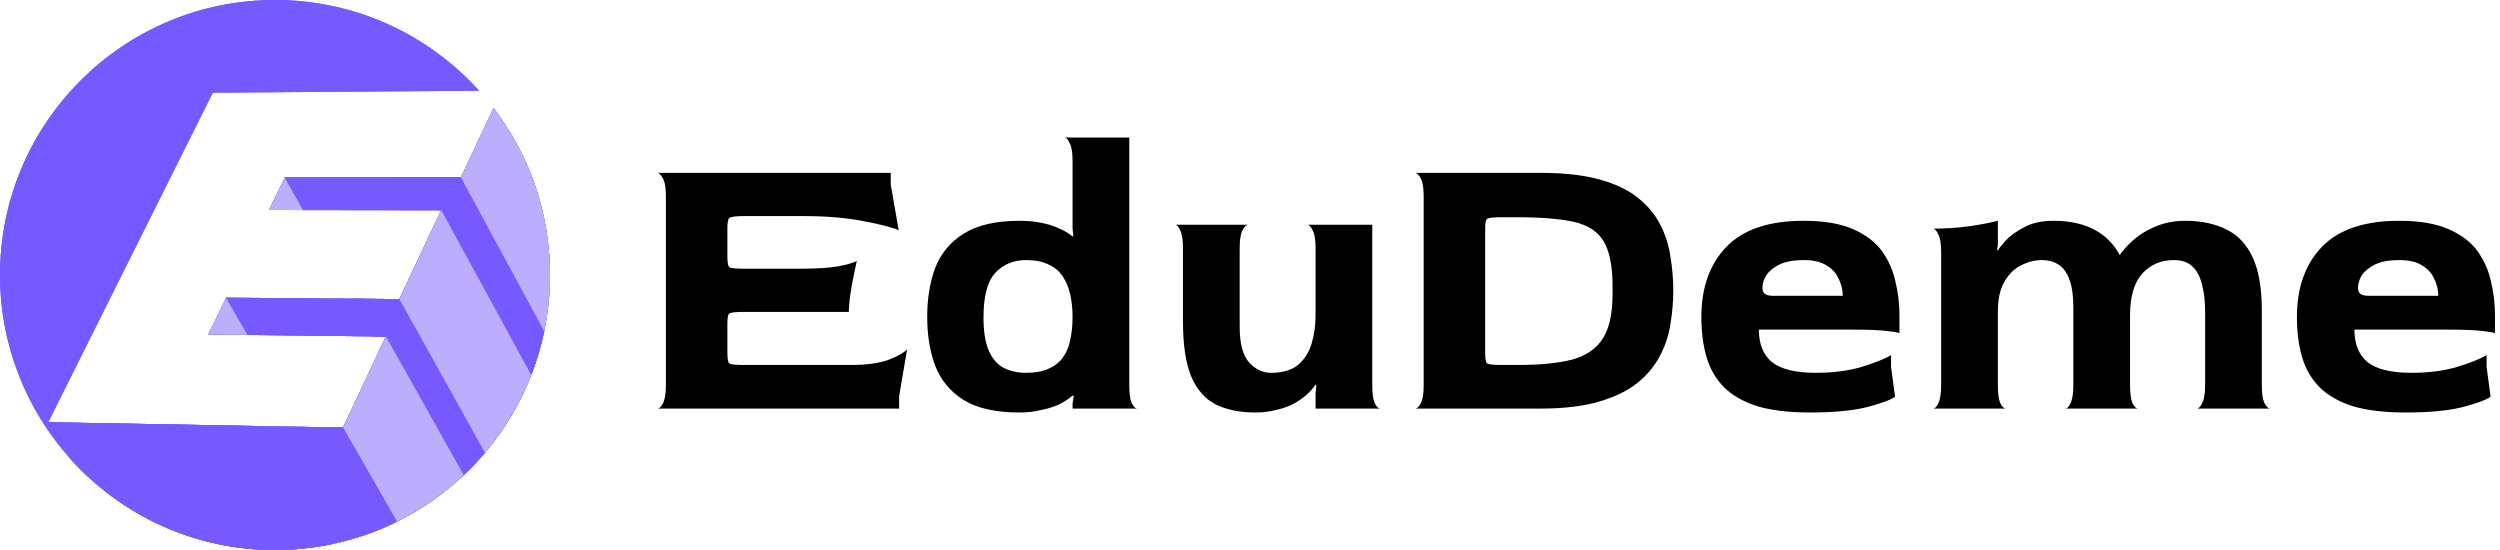 <svg xmlns="http://www.w3.org/2000/svg" width="200" height="44" viewBox="0 0 200 44" fill="none"><path d="M52.6 32.686C52.749 32.686 52.898 32.539 53.047 32.246C53.196 31.952 53.271 31.471 53.271 30.8V15.714C53.271 15.044 53.196 14.572 53.047 14.3C52.898 14.007 52.749 13.85 52.6 13.829H71.258V14.771L71.897 18.417C71.365 18.187 70.427 17.946 69.086 17.694C67.744 17.422 66.125 17.286 64.229 17.286H59.501C58.862 17.286 58.478 17.338 58.35 17.443C58.244 17.527 58.191 17.789 58.191 18.229V20.554C58.191 21.015 58.244 21.288 58.35 21.371C58.478 21.455 58.851 21.497 59.469 21.497H64.07C65.305 21.497 66.295 21.434 67.041 21.309C67.808 21.162 68.308 21.015 68.542 20.869C68.457 21.267 68.361 21.728 68.255 22.251C68.148 22.775 68.063 23.278 67.999 23.76C67.935 24.242 67.903 24.64 67.903 24.954H59.469C58.851 24.954 58.478 24.996 58.35 25.08C58.244 25.143 58.191 25.415 58.191 25.897V28.223C58.191 28.705 58.244 28.988 58.35 29.071C58.457 29.155 58.83 29.197 59.469 29.197H68.095C69.331 29.197 70.321 29.061 71.067 28.789C71.833 28.495 72.334 28.212 72.568 27.94L71.929 31.711V32.686H52.6Z" fill="black"></path><path d="M81.556 33C79.66 33 78.169 32.665 77.083 31.994C76.018 31.324 75.262 30.412 74.815 29.26C74.389 28.108 74.176 26.809 74.176 25.363C74.176 23.896 74.389 22.587 74.815 21.434C75.262 20.282 76.018 19.37 77.083 18.7C78.169 18.009 79.66 17.663 81.556 17.663C82.195 17.663 82.77 17.715 83.281 17.82C83.814 17.925 84.282 18.071 84.687 18.26C85.113 18.428 85.486 18.648 85.805 18.92L85.869 18.889L85.805 18.291V12.886C85.805 12.215 85.731 11.744 85.582 11.471C85.454 11.178 85.315 11.021 85.166 11H90.342V30.8C90.342 31.471 90.406 31.952 90.534 32.246C90.683 32.539 90.832 32.686 90.981 32.686H85.805V32.277L85.901 31.68L85.805 31.649C85.486 31.921 85.113 32.162 84.687 32.371C84.261 32.56 83.782 32.707 83.249 32.811C82.738 32.937 82.174 33 81.556 33ZM82.099 29.826C82.802 29.826 83.388 29.721 83.856 29.511C84.346 29.302 84.73 29.009 85.007 28.631C85.305 28.233 85.507 27.762 85.614 27.217C85.741 26.651 85.805 26.033 85.805 25.363C85.805 24.692 85.741 24.085 85.614 23.54C85.486 22.974 85.283 22.492 85.007 22.094C84.73 21.675 84.346 21.361 83.856 21.151C83.388 20.921 82.802 20.806 82.099 20.806C81.077 20.806 80.246 21.151 79.607 21.843C78.989 22.534 78.68 23.718 78.68 25.394C78.68 26.505 78.819 27.385 79.096 28.034C79.373 28.684 79.767 29.145 80.278 29.417C80.789 29.689 81.396 29.826 82.099 29.826Z" fill="black"></path><path d="M100.452 33C99.217 33 98.163 32.791 97.289 32.371C96.416 31.931 95.756 31.188 95.308 30.14C94.861 29.071 94.638 27.594 94.638 25.709V19.863C94.638 19.192 94.563 18.71 94.414 18.417C94.286 18.124 94.148 17.977 93.999 17.977H99.877C99.728 17.977 99.568 18.124 99.398 18.417C99.249 18.71 99.174 19.192 99.174 19.863V26.149C99.174 27.469 99.419 28.411 99.909 28.977C100.42 29.543 101.006 29.826 101.666 29.826C102.604 29.826 103.328 29.616 103.839 29.197C104.35 28.757 104.712 28.191 104.925 27.5C105.138 26.788 105.245 26.044 105.245 25.269V19.863C105.245 19.192 105.17 18.721 105.021 18.449C104.893 18.155 104.755 17.998 104.606 17.977H109.782V30.8C109.782 31.471 109.846 31.952 109.973 32.246C110.122 32.539 110.272 32.686 110.421 32.686H105.245V31.46L105.309 30.831L105.245 30.769C105.032 31.083 104.766 31.376 104.446 31.649C104.127 31.921 103.764 32.162 103.36 32.371C102.955 32.56 102.508 32.707 102.018 32.811C101.528 32.937 101.006 33 100.452 33Z" fill="black"></path><path d="M113.223 32.686C113.372 32.686 113.521 32.539 113.67 32.246C113.819 31.952 113.894 31.471 113.894 30.8V15.714C113.894 15.044 113.819 14.572 113.67 14.3C113.521 14.007 113.372 13.85 113.223 13.829H123.255C125.129 13.829 126.705 14.007 127.983 14.363C129.261 14.719 130.284 15.211 131.051 15.84C131.839 16.469 132.435 17.191 132.84 18.009C133.244 18.805 133.511 19.653 133.638 20.554C133.788 21.455 133.862 22.367 133.862 23.289C133.862 24.127 133.788 24.996 133.638 25.897C133.511 26.777 133.234 27.626 132.808 28.443C132.403 29.239 131.807 29.962 131.019 30.611C130.252 31.24 129.229 31.743 127.951 32.12C126.695 32.497 125.129 32.686 123.255 32.686H113.223ZM120.092 29.197H121.402C123.234 29.197 124.703 29.05 125.811 28.757C126.918 28.443 127.728 27.877 128.239 27.06C128.75 26.243 129.006 25.059 129.006 23.509V22.943C129.006 21.309 128.771 20.104 128.303 19.329C127.834 18.532 127.046 18.009 125.939 17.757C124.831 17.506 123.319 17.38 121.402 17.38H120.092C119.474 17.38 119.101 17.422 118.974 17.506C118.867 17.569 118.814 17.82 118.814 18.26V28.254C118.814 28.715 118.867 28.988 118.974 29.071C119.101 29.155 119.474 29.197 120.092 29.197Z" fill="black"></path><path d="M144.799 33C143.117 33 141.711 32.832 140.582 32.497C139.474 32.141 138.59 31.638 137.93 30.989C137.27 30.318 136.801 29.511 136.524 28.569C136.248 27.626 136.109 26.557 136.109 25.363C136.109 22.995 136.78 21.12 138.122 19.737C139.464 18.354 141.519 17.663 144.288 17.663C145.907 17.663 147.217 17.883 148.218 18.323C149.24 18.763 150.018 19.349 150.55 20.083C151.083 20.816 151.445 21.633 151.637 22.534C151.85 23.414 151.956 24.305 151.956 25.206V26.683C151.956 26.62 151.658 26.557 151.061 26.494C150.486 26.41 149.507 26.369 148.122 26.369H140.71C140.71 27.521 141.061 28.39 141.764 28.977C142.488 29.543 143.66 29.826 145.279 29.826C146.642 29.826 147.856 29.669 148.921 29.354C150.007 29.019 150.795 28.705 151.285 28.411V29.354L151.605 31.743C151.2 32.015 150.422 32.298 149.272 32.591C148.122 32.864 146.631 33 144.799 33ZM141.892 23.666H147.419C147.419 23.205 147.313 22.754 147.1 22.314C146.908 21.874 146.589 21.518 146.141 21.246C145.694 20.952 145.076 20.806 144.288 20.806C143.5 20.806 142.861 20.921 142.371 21.151C141.903 21.382 141.551 21.665 141.317 22C141.104 22.335 140.997 22.681 140.997 23.037C140.997 23.247 141.061 23.404 141.189 23.509C141.317 23.613 141.551 23.666 141.892 23.666Z" fill="black"></path><path d="M154.653 32.686C154.802 32.686 154.94 32.539 155.068 32.246C155.217 31.952 155.292 31.471 155.292 30.8V20.177C155.292 19.507 155.217 19.035 155.068 18.763C154.94 18.47 154.802 18.312 154.653 18.291C155.59 18.291 156.548 18.229 157.528 18.103C158.508 17.956 159.275 17.809 159.829 17.663V19.58L159.765 19.989L159.829 20.051C159.893 19.905 160.095 19.643 160.436 19.266C160.776 18.889 161.266 18.532 161.905 18.197C162.544 17.841 163.332 17.663 164.27 17.663C166.25 17.663 167.763 18.218 168.806 19.329C169.871 20.439 170.404 22.178 170.404 24.546V30.8C170.404 31.471 170.468 31.952 170.596 32.246C170.745 32.539 170.894 32.686 171.043 32.686H165.228C165.377 32.686 165.516 32.539 165.643 32.246C165.793 31.952 165.867 31.471 165.867 30.8V24.64C165.867 23.655 165.761 22.89 165.548 22.346C165.335 21.78 165.036 21.382 164.653 21.151C164.291 20.921 163.865 20.806 163.375 20.806C162.779 20.806 162.204 20.952 161.65 21.246C161.117 21.518 160.681 21.958 160.34 22.566C159.999 23.152 159.829 23.938 159.829 24.923V30.8C159.829 31.471 159.893 31.952 160.02 32.246C160.169 32.539 160.319 32.686 160.468 32.686H154.653ZM175.771 32.686C175.921 32.665 176.059 32.508 176.187 32.214C176.336 31.921 176.41 31.45 176.41 30.8V24.923C176.41 24.085 176.325 23.362 176.155 22.754C176.006 22.126 175.75 21.644 175.388 21.309C175.026 20.973 174.536 20.806 173.918 20.806C172.875 20.806 172.023 21.172 171.362 21.906C170.723 22.639 170.404 23.75 170.404 25.237H168.072C168.072 24.231 168.231 23.278 168.551 22.377C168.87 21.455 169.328 20.649 169.925 19.957C170.521 19.245 171.235 18.689 172.065 18.291C172.896 17.872 173.812 17.663 174.813 17.663C176.091 17.663 177.188 17.893 178.104 18.354C179.02 18.794 179.723 19.538 180.212 20.586C180.702 21.633 180.947 23.058 180.947 24.86V30.8C180.947 31.45 181.011 31.921 181.139 32.214C181.288 32.508 181.437 32.665 181.586 32.686H175.771Z" fill="black"></path><path d="M192.443 33C190.76 33 189.354 32.832 188.226 32.497C187.118 32.141 186.234 31.638 185.574 30.989C184.913 30.318 184.445 29.511 184.168 28.569C183.891 27.626 183.753 26.557 183.753 25.363C183.753 22.995 184.424 21.12 185.765 19.737C187.107 18.354 189.163 17.663 191.932 17.663C193.55 17.663 194.86 17.883 195.862 18.323C196.884 18.763 197.661 19.349 198.194 20.083C198.726 20.816 199.088 21.633 199.28 22.534C199.493 23.414 199.6 24.305 199.6 25.206V26.683C199.6 26.62 199.301 26.557 198.705 26.494C198.13 26.41 197.15 26.369 195.766 26.369H188.353C188.353 27.521 188.705 28.39 189.408 28.977C190.132 29.543 191.303 29.826 192.922 29.826C194.285 29.826 195.499 29.669 196.564 29.354C197.651 29.019 198.439 28.705 198.929 28.411V29.354L199.248 31.743C198.843 32.015 198.066 32.298 196.916 32.591C195.766 32.864 194.275 33 192.443 33ZM189.535 23.666H195.063C195.063 23.205 194.956 22.754 194.743 22.314C194.552 21.874 194.232 21.518 193.785 21.246C193.337 20.952 192.72 20.806 191.932 20.806C191.144 20.806 190.505 20.921 190.015 21.151C189.546 21.382 189.195 21.665 188.96 22C188.747 22.335 188.641 22.681 188.641 23.037C188.641 23.247 188.705 23.404 188.833 23.509C188.96 23.613 189.195 23.666 189.535 23.666Z" fill="black"></path><path d="M44 21.999C44 23.541 43.842 25.047 43.537 26.503C43.288 27.706 42.938 28.877 42.496 29.999C41.608 32.278 40.347 34.378 38.794 36.213C38.26 36.842 37.695 37.438 37.096 38.001C36.897 38.188 36.695 38.377 36.485 38.558C35.903 39.067 35.297 39.547 34.661 39.992C33.739 40.642 32.767 41.224 31.749 41.726C30.893 42.152 30.004 42.524 29.087 42.835C28.23 43.127 27.345 43.365 26.443 43.55C25.008 43.845 23.524 44.001 22 44.001C15.513 44.001 9.683 41.194 5.655 36.73L5.651 36.726C2.142 32.824 0 27.662 0 21.999C0 9.851 9.851 0 22.001 0C28.478 0 34.301 2.8 38.325 7.254L17.024 7.416L3.858 33.778L20.929 34.089L24.064 34.147L27.442 34.208L29.23 30.412L30.451 27.826L30.877 26.919L29.934 26.908L16.656 26.759L18.09 23.815L25.527 23.877L28.241 23.898H28.244L31.95 23.927L35.303 16.818L21.515 16.799L22.786 14.198L36.87 14.183L39.482 8.642C42.317 12.346 44 16.974 44 21.999Z" fill="#7659FF"></path><path d="M22.786 14.199L24.252 16.804L21.515 16.8L22.786 14.199Z" fill="#8BB7FD"></path><path d="M29.934 26.907L27.229 26.878L25.527 23.877L28.241 23.898H28.244L29.934 26.907Z" fill="#8BB7FD"></path><path d="M36.486 38.557C35.904 39.066 35.298 39.546 34.662 39.991L29.23 30.412L30.451 27.826L36.486 38.557Z" fill="#8BB7FD"></path><path d="M43.537 26.503C43.288 27.706 42.938 28.877 42.496 29.999C41.608 32.278 40.347 34.378 38.794 36.213C38.26 36.842 37.695 37.438 37.096 38.001C36.897 38.188 36.695 38.377 36.485 38.558L30.449 27.826L30.875 26.919L29.933 26.908L28.239 23.899H28.243L31.949 23.928L35.302 16.819L24.252 16.804L22.786 14.199L36.87 14.184L43.537 26.503Z" fill="#7659FF"></path><path d="M44 21.999C44 23.541 43.842 25.047 43.537 26.503L36.87 14.186L39.482 8.644C42.317 12.346 44 16.974 44 21.999Z" fill="#8BB7FD"></path><path d="M18.09 23.815L19.813 26.795L16.656 26.759L18.09 23.815Z" fill="#8BB7FD"></path><path d="M29.089 42.833C28.233 43.126 27.348 43.364 26.445 43.549L20.929 34.089L24.064 34.147L29.089 42.833Z" fill="#8BB7FD"></path><path d="M38.795 36.212C38.261 36.841 37.697 37.437 37.097 38C36.898 38.187 36.696 38.376 36.486 38.557C35.904 39.066 35.298 39.546 34.662 39.991C33.74 40.641 32.769 41.223 31.75 41.725C30.894 42.151 30.006 42.523 29.088 42.833L24.063 34.147L27.441 34.208L30.449 27.826L30.875 26.919L29.933 26.908L19.811 26.796L18.088 23.815L28.238 23.898H28.242L31.948 23.927L38.795 36.212Z" fill="#7659FF"></path><path d="M42.498 29.999C41.609 32.278 40.348 34.378 38.795 36.213L31.95 23.927L35.303 16.818L42.498 29.999Z" fill="#8BB7FD"></path><path d="M37.097 38C36.898 38.187 36.696 38.376 36.486 38.557C35.904 39.066 35.298 39.546 34.662 39.991C33.74 40.641 32.769 41.223 31.75 41.725L27.441 34.207L30.449 27.824L30.875 26.918L37.097 38Z" fill="#8BB7FD"></path><path d="M31.75 41.725C30.894 42.151 30.006 42.523 29.088 42.833C28.232 43.126 27.347 43.364 26.444 43.549C25.01 43.844 23.525 44 22.001 44C15.514 44 9.684 41.193 5.656 36.729L5.652 36.725L3.857 33.777L27.441 34.207L31.75 41.725Z" fill="#7659FF"></path><path d="M44 21.999C44 23.541 43.842 25.047 43.537 26.503C43.288 27.706 42.938 28.877 42.496 29.999C41.608 32.278 40.347 34.378 38.794 36.213C38.26 36.842 37.695 37.438 37.096 38.001C36.897 38.188 36.695 38.377 36.485 38.558C35.903 39.067 35.297 39.547 34.661 39.992C33.739 40.642 32.767 41.224 31.749 41.726C30.893 42.152 30.004 42.524 29.087 42.835C28.23 43.127 27.345 43.365 26.443 43.55C25.008 43.845 23.524 44.001 22 44.001C15.513 44.001 9.683 41.194 5.655 36.73L5.651 36.726C2.142 32.824 0 27.662 0 21.999C0 9.851 9.851 0 22.001 0C28.478 0 34.301 2.8 38.325 7.254L17.024 7.416L3.858 33.778L20.929 34.089L24.064 34.147L27.442 34.208L29.23 30.412L30.451 27.826L30.877 26.919L29.934 26.908L16.656 26.759L18.09 23.815L25.527 23.877L28.241 23.898H28.244L31.95 23.927L35.303 16.818L21.515 16.799L22.786 14.198L36.87 14.183L39.482 8.642C42.317 12.346 44 16.974 44 21.999Z" fill="#7659FF"></path><path d="M22.786 14.199L24.252 16.804L21.515 16.8L22.786 14.199Z" fill="#BCAEFD"></path><path d="M29.934 26.907L27.229 26.878L25.527 23.877L28.241 23.898H28.244L29.934 26.907Z" fill="#BCAEFD"></path><path d="M36.486 38.557C35.904 39.066 35.298 39.546 34.662 39.991L29.23 30.412L30.451 27.826L36.486 38.557Z" fill="#BCAEFD"></path><path d="M43.537 26.503C43.288 27.706 42.938 28.877 42.496 29.999C41.608 32.278 40.347 34.378 38.794 36.213C38.26 36.842 37.695 37.438 37.096 38.001C36.897 38.188 36.695 38.377 36.485 38.558L30.449 27.826L30.875 26.919L29.933 26.908L28.239 23.899H28.243L31.949 23.928L35.302 16.819L24.252 16.804L22.786 14.199L36.87 14.184L43.537 26.503Z" fill="#7659FF"></path><path d="M44 21.999C44 23.541 43.842 25.047 43.537 26.503L36.87 14.186L39.482 8.644C42.317 12.346 44 16.974 44 21.999Z" fill="#BCAEFD"></path><path d="M18.09 23.815L19.813 26.795L16.656 26.759L18.09 23.815Z" fill="#BCAEFD"></path><path d="M29.089 42.833C28.233 43.126 27.348 43.364 26.445 43.549L20.929 34.089L24.064 34.147L29.089 42.833Z" fill="#BCAEFD"></path><path d="M38.795 36.212C38.261 36.841 37.697 37.437 37.097 38C36.898 38.187 36.696 38.376 36.486 38.557C35.904 39.066 35.298 39.546 34.662 39.991C33.74 40.641 32.769 41.223 31.75 41.725C30.894 42.151 30.006 42.523 29.088 42.833L24.063 34.147L27.441 34.208L30.449 27.826L30.875 26.919L29.933 26.908L19.811 26.796L18.088 23.815L28.238 23.898H28.242L31.948 23.927L38.795 36.212Z" fill="#7659FF"></path><path d="M42.498 29.999C41.609 32.278 40.348 34.378 38.795 36.213L31.95 23.927L35.303 16.818L42.498 29.999Z" fill="#BCAEFD"></path><path d="M37.097 38C36.898 38.187 36.696 38.376 36.486 38.557C35.904 39.066 35.298 39.546 34.662 39.991C33.74 40.641 32.769 41.223 31.75 41.725L27.441 34.207L30.449 27.824L30.875 26.918L37.097 38Z" fill="#BCAEFD"></path><path d="M31.75 41.725C30.894 42.151 30.006 42.523 29.088 42.833C28.232 43.126 27.347 43.364 26.444 43.549C25.01 43.844 23.525 44 22.001 44C15.514 44 9.684 41.193 5.656 36.729L5.652 36.725L3.857 33.777L27.441 34.207L31.75 41.725Z" fill="#7659FF"></path></svg>